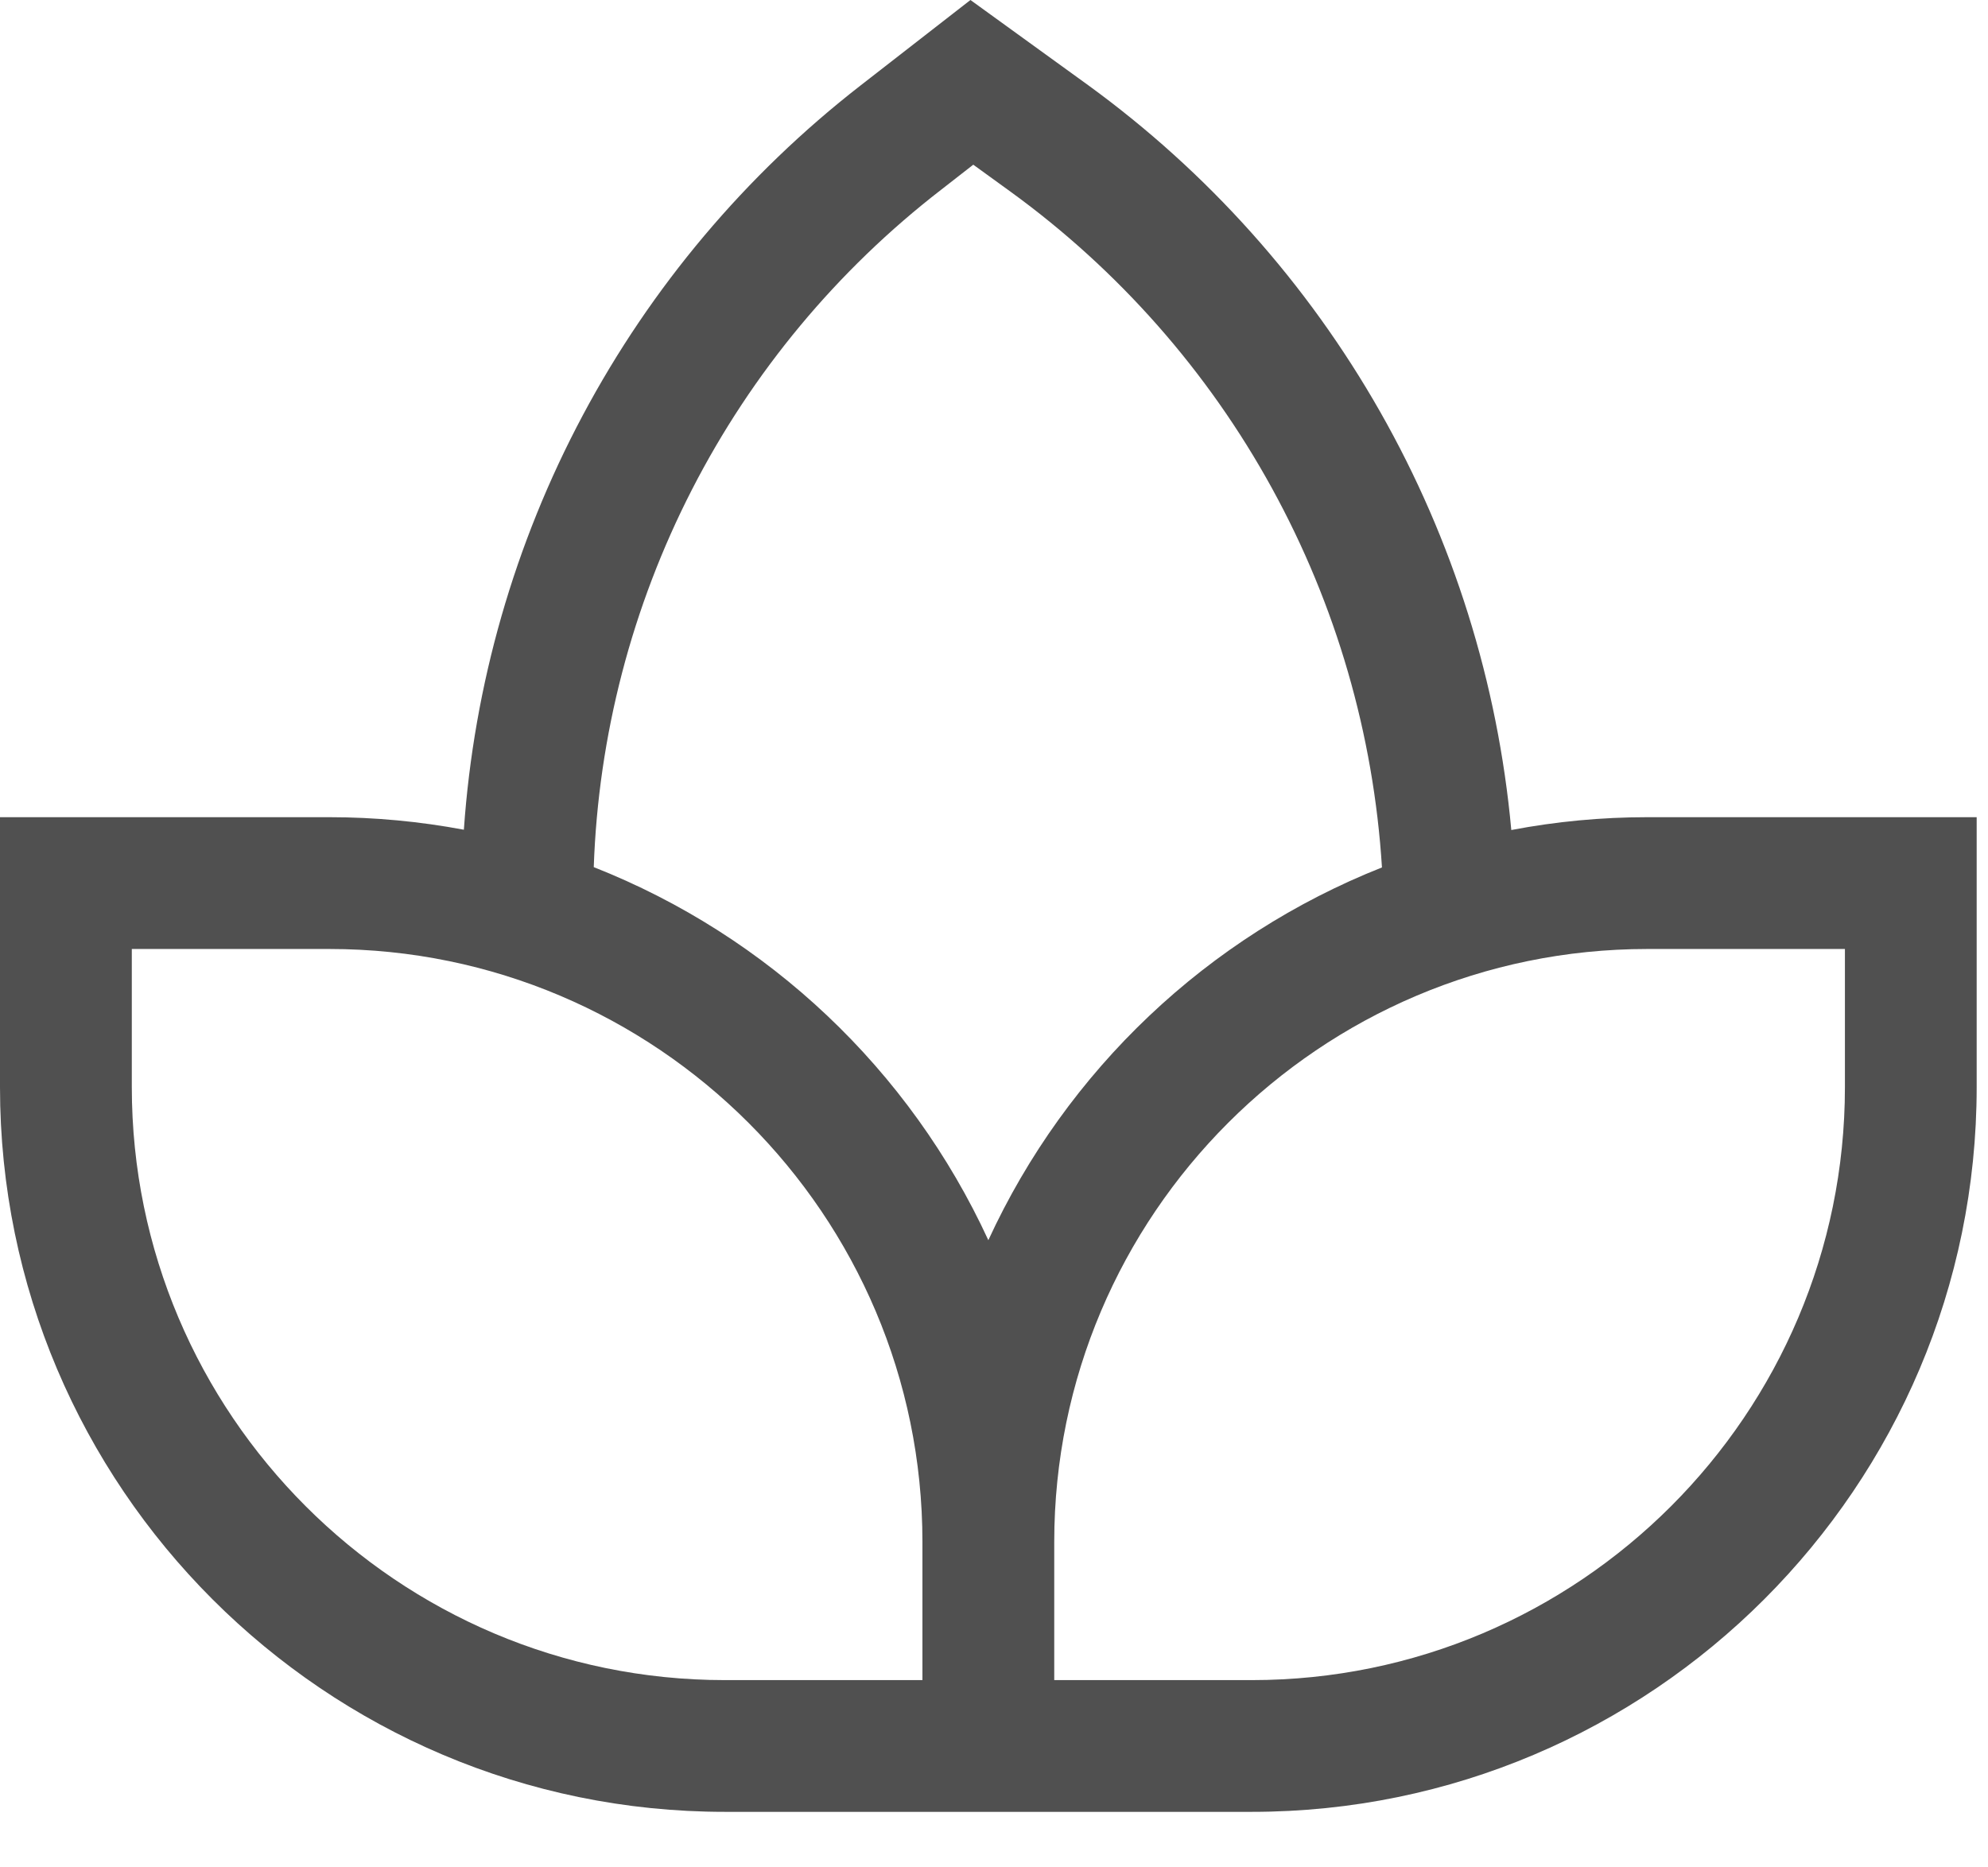 <svg xmlns="http://www.w3.org/2000/svg" width="33" height="31" viewBox="0 0 33 31" fill="none"><path d="M25.087 13.779C24.864 11.336 24.122 8.969 22.91 6.836C21.698 4.703 20.044 2.854 18.06 1.412L16.109 0L14.282 1.421C12.378 2.902 10.807 4.767 9.673 6.896C8.539 9.024 7.867 11.368 7.7 13.774C6.964 13.636 6.217 13.566 5.469 13.566H0V18.047C0 24.681 5.397 30.078 12.031 30.078H20.781C27.415 30.078 32.812 24.681 32.812 18.047V13.566H27.344C26.587 13.566 25.831 13.637 25.087 13.779ZM15.625 3.148L16.156 2.734L16.777 3.184C18.567 4.484 20.048 6.164 21.113 8.103C22.178 10.042 22.802 12.192 22.94 14.4C20.048 15.546 17.708 17.762 16.406 20.588C15.102 17.757 12.755 15.538 9.856 14.395C9.932 12.211 10.489 10.072 11.486 8.128C12.483 6.184 13.896 4.484 15.625 3.148ZM15.312 27.891H12.031C6.604 27.891 2.188 23.475 2.188 18.047V15.754H5.469C10.896 15.754 15.312 20.169 15.312 25.597V27.891ZM30.625 18.047C30.625 23.475 26.209 27.891 20.781 27.891H17.5V25.597C17.5 20.169 21.916 15.754 27.344 15.754H30.625V18.047Z" fill="#505050"></path></svg>